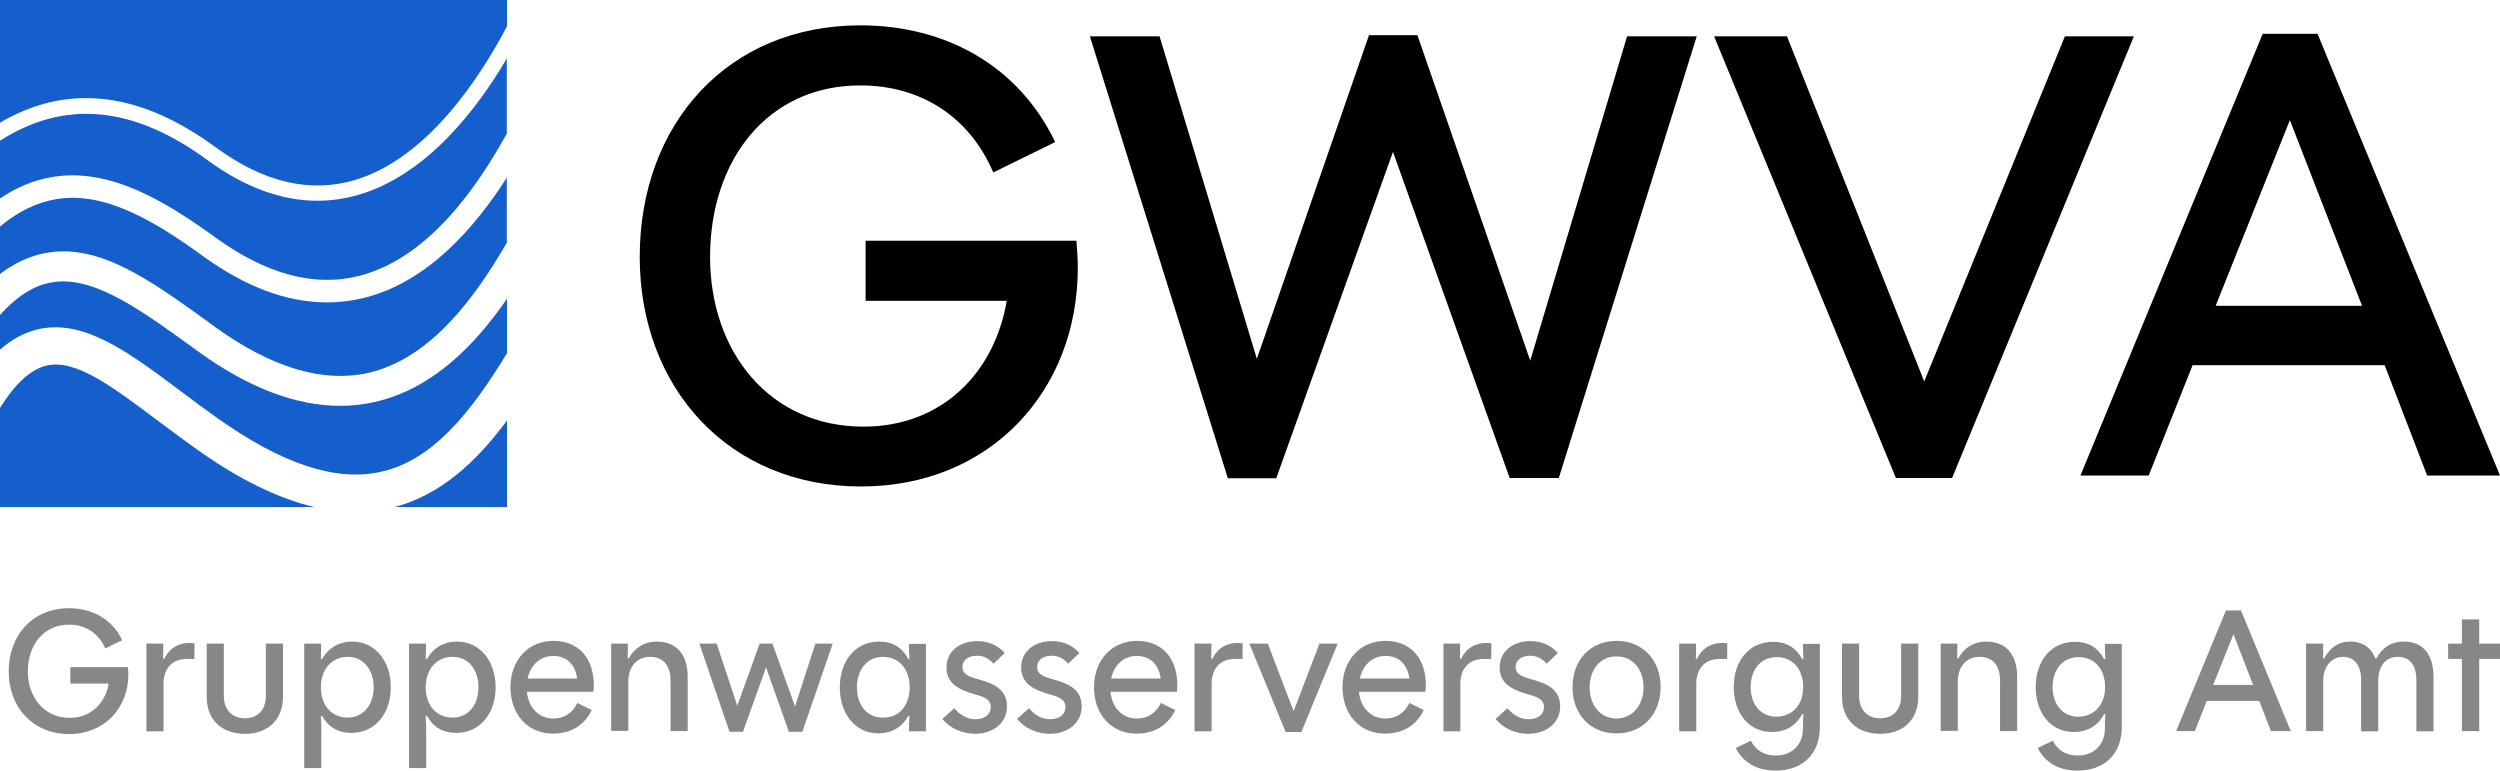<?xml version="1.0" encoding="utf-8"?>
<!-- Generator: Adobe Illustrator 27.4.1, SVG Export Plug-In . SVG Version: 6.00 Build 0)  -->
<svg version="1.1" id="Ebene_1" xmlns="http://www.w3.org/2000/svg" xmlns:xlink="http://www.w3.org/1999/xlink" x="0px" y="0px"
	 viewBox="0 0 1094.6 337.4" style="enable-background:new 0 0 1094.6 337.4;" xml:space="preserve">
<style type="text/css">
	.st0{fill:#155FCC;}
	.st1{fill:#878787;}
</style>
<g>
	<g>
		<path class="st0" d="M157,85.3c-6,1.7-12,2.6-18,2.6c-15.9,0-32.1-6-48.3-17.9C58.3,46.3,28.4,43.5,0,61.6v25.3
			c7.4-5,15-8.1,22.9-9.4c24.9-4.2,49.1,10.3,71.6,26.6c21.8,15.8,42.6,21.5,61.9,16.9c31.4-7.5,53.1-40.1,65.5-62.5V25.6
			C208.7,48.1,186.7,76.6,157,85.3z"/>
	</g>
	<g>
		<path class="st0" d="M222,154.6v-23.8c-14.1,20.4-32.7,39.5-57.9,45.2c-4.9,1.1-10,1.7-15.1,1.7c-19.4,0-40.2-7.9-62.1-23.7
			l-3-2.2c-23.8-17.2-44.4-32-62.6-27.9C14,125.5,7,130.1,0,137.9v15.2c5-4.4,10.2-7.2,15.7-8.7c20.4-5.3,40.2,9.5,63.2,26.7
			c5,3.8,10.2,7.6,15.6,11.5c28.9,20.6,52.7,28.5,72.6,23.9C189.4,201.5,206.3,180.5,222,154.6z"/>
	</g>
	<g>
		<path class="st0" d="M91.5,141.2l3,2.2c24.5,17.6,46.9,24.3,66.6,19.9c27.6-6.3,46.9-33.1,60.8-57V77.8
			c-13.9,21.7-34.7,46-63.2,52.8c-5.1,1.2-10.3,1.8-15.5,1.8c-17.6,0-35.8-6.8-54.5-20.4C68,97,45.9,83.6,24.6,87.2
			C16.2,88.6,8,92.5,0,99.2v20.8c5.9-4.5,11.9-7.4,18.4-8.9C42.3,105.7,65.1,122.1,91.5,141.2z"/>
	</g>
	<g>
		<path class="st0" d="M35.1,43c19.2-0.7,38.7,6.4,59.5,21.6c20.7,15.2,41.1,20,60.5,14.3c32.1-9.4,55.2-45.2,66.9-67.4V0H0v53.7
			C11.5,47,23.2,43.4,35.1,43z"/>
	</g>
	<g>
		<path class="st0" d="M172.8,222H222v-37.9C208.3,202.6,192.7,216.7,172.8,222z"/>
	</g>
	<g>
		<path class="st0" d="M85,195.9c-5.6-4-10.8-7.9-15.9-11.7c-20.4-15.3-36.4-27.4-49.2-24C13.2,162,6.6,168,0,178.6V222h137.6
			C121.5,218.2,104,209.6,85,195.9z"/>
	</g>
</g>
<g>
	<path d="M280.1,112.5c0-58.4,38.7-101.4,96.6-101.4c37.8,0,69.5,18.1,85.3,51.1l-27.1,13.3c-10.4-24.3-31.6-38.1-58.2-38.1
		c-40.9,0-65.8,33-65.8,75.1c0,41.5,26,74.3,67.2,74.3c34.2,0,57.3-23.4,62.7-55.1h-61.8v-26.3h92.3c0.3,4,0.6,7.9,0.6,11.9
		c0,53.9-38.4,95.7-94.9,95.7C319.1,213,280.1,169.8,280.1,112.5z"/>
	<path d="M477.2,15.9h30.5l42.6,141.2l49.1-141.7h21.2L670,157.9l42.4-142h30.5l-60.4,193.4H661L609.9,66.5l-51.1,142.9h-21.2
		L477.2,15.9z"/>
	<path d="M750.5,15.9h31.9L842.5,167l61.6-151.1h30.2l-79.6,193.4h-24.6L750.5,15.9z"/>
	<path d="M990.7,14.8h24l79.9,193.4h-31.9l-18.6-48.3H960l-19.2,48.3h-29.9L990.7,14.8z M1034.2,133.9l-31.6-81.3l-32.5,81.3H1034.2
		z"/>
</g>
<g>
	<path class="st1" d="M3.8,294c0-16,10.6-27.7,26.4-27.7c10.3,0,19,4.9,23.3,14l-7.4,3.6c-2.9-6.6-8.6-10.4-15.9-10.4
		c-11.2,0-18,9-18,20.5c0,11.3,7.1,20.3,18.3,20.3c9.3,0,15.6-6.4,17.1-15H30.8v-7.2H56c0.1,1.1,0.2,2.2,0.2,3.2
		c0,14.7-10.5,26.1-25.9,26.1C14.4,321.4,3.8,309.7,3.8,294z"/>
	<path class="st1" d="M64.2,281.8h7.3c0,2.4,0,4.2-0.1,6.6l0.5,0.1c2.2-4.7,6.2-7,11.1-7c0.8,0,1.4,0.1,2.2,0.2l-0.1,6.8
		c-1.2,0-2.1,0-3.2,0c-6.7,0-10.3,4.4-10.3,10.9v20.8h-7.5V281.8z"/>
	<path class="st1" d="M90.5,305.1v-23.3H98v23c0,5.8,3.5,9.7,9.2,9.7c5.8,0,9.2-3.9,9.2-9.7v-23h7.5v23.3c0,10-6.6,16.2-16.6,16.2
		C97,321.3,90.5,315.1,90.5,305.1z"/>
	<path class="st1" d="M133.3,281.8h7.3c0,2.4,0,4.3-0.1,6.7l0.5,0.1c2.9-5.1,7.6-7.7,13.1-7.7c10.4,0,17,8.8,17,20
		c0,11.4-6.7,20-17.3,20c-5.7,0-10-2.5-12.8-7.5l-0.5,0.1c0.2,3.2,0.2,5.5,0.2,8.7v14.1h-7.5V281.8z M163.6,300.9
		c0-7.5-4.3-13.3-11.3-13.3c-7.2,0-11.8,5.6-11.8,13.3c0,7.9,4.6,13.3,11.8,13.3C159.2,314.1,163.6,308.5,163.6,300.9z"/>
	<path class="st1" d="M179.2,281.8h7.3c0,2.4,0,4.3-0.1,6.7l0.5,0.1c2.9-5.1,7.6-7.7,13.1-7.7c10.4,0,17,8.8,17,20
		c0,11.4-6.7,20-17.3,20c-5.7,0-10-2.5-12.8-7.5l-0.5,0.1c0.2,3.2,0.2,5.5,0.2,8.7v14.1h-7.5V281.8z M209.5,300.9
		c0-7.5-4.3-13.3-11.3-13.3c-7.2,0-11.8,5.6-11.8,13.3c0,7.9,4.6,13.3,11.8,13.3C205.2,314.1,209.5,308.5,209.5,300.9z"/>
	<path class="st1" d="M223.5,300.9c0-11.7,7.6-20.3,18.8-20.3c11.3,0,17.7,7.9,17.7,19.5c0,1-0.1,1.8-0.2,2.8h-29.1
		c0.7,6.8,5,11.7,11.6,11.7c4.8,0,8.3-2.4,10.5-6.8l6.3,3.1c-3.4,6.9-9.3,10.3-17,10.3C231,321.2,223.5,312.7,223.5,300.9z
		 M252.7,297.1c-0.8-5.9-4.3-9.9-10.5-9.9c-5.9,0-9.9,4.1-11.2,9.9H252.7z"/>
	<path class="st1" d="M267.6,281.8h7.3c0,2.4,0,4.1-0.1,6.4l0.5,0.1c2.6-4.8,6.9-7.4,12.2-7.4c9.2,0,13.6,6.3,13.6,15.4v23.8h-7.5
		v-22c0-6.4-2.9-10.5-9-10.5c-6.1,0-9.5,4.8-9.5,10.7v21.7h-7.5V281.8z"/>
	<path class="st1" d="M306.2,281.8h7.6l9,27.2l9.8-27.2h5.6l9.9,27.5l8.9-27.5h7.6l-13.3,38.6h-5.9l-10-28.2l-10.1,28.2h-5.9
		L306.2,281.8z"/>
	<path class="st1" d="M367.7,301c0-11.5,6.7-20.1,17.3-20.1c5.7,0,9.9,2.5,12.7,7.6h0.5c-0.2-2.4-0.2-4.2-0.2-6.6h7.4v38.3h-7.4
		c0-2.5,0-4.2,0.2-6.7l-0.5-0.1c-2.9,5.2-7.5,7.7-13.1,7.7C374.3,321.1,367.7,312.3,367.7,301z M398.3,300.9
		c0-7.8-4.5-13.3-11.8-13.3c-7,0-11.3,5.8-11.3,13.4c0,7.6,4.3,13.2,11.3,13.2C393.8,314.3,398.3,308.8,398.3,300.9z"/>
	<path class="st1" d="M412.6,314.8l5.2-4.7c2.5,2.9,5.6,4.8,9.2,4.8c3.9,0,6.8-1.9,6.8-5.4c0-3.5-3.4-4.5-7.3-5.6
		c-6.2-1.8-12.1-4.4-12.1-11.6c0-7.2,5.9-11.6,13.5-11.6c4.9,0,8.9,1.8,12,5.2l-4.9,4.7c-2-2.3-4.4-3.5-7.2-3.5
		c-3.7,0-6.4,1.8-6.4,5c0,3.3,3.3,4.3,7.2,5.4c6.4,1.8,12.3,4.2,12.3,11.8c0,7.2-6,12-14.1,12C421.1,321.2,415.9,318.8,412.6,314.8z
		"/>
	<path class="st1" d="M445.3,314.8l5.2-4.7c2.5,2.9,5.6,4.8,9.2,4.8c3.9,0,6.8-1.9,6.8-5.4c0-3.5-3.4-4.5-7.3-5.6
		c-6.2-1.8-12.1-4.4-12.1-11.6c0-7.2,5.9-11.6,13.5-11.6c4.9,0,8.9,1.8,12,5.2l-4.9,4.7c-2-2.3-4.4-3.5-7.2-3.5
		c-3.7,0-6.4,1.8-6.4,5c0,3.3,3.3,4.3,7.2,5.4c6.4,1.8,12.3,4.2,12.3,11.8c0,7.2-6,12-14.1,12C453.8,321.2,448.6,318.8,445.3,314.8z
		"/>
	<path class="st1" d="M479,300.9c0-11.7,7.6-20.3,18.8-20.3c11.3,0,17.7,7.9,17.7,19.5c0,1-0.1,1.8-0.2,2.8h-29.1
		c0.7,6.8,5,11.7,11.6,11.7c4.8,0,8.3-2.4,10.5-6.8l6.3,3.1c-3.4,6.9-9.3,10.3-17,10.3C486.5,321.2,479,312.7,479,300.9z
		 M508.2,297.1c-0.8-5.9-4.3-9.9-10.5-9.9c-5.9,0-9.9,4.1-11.2,9.9H508.2z"/>
	<path class="st1" d="M523.1,281.8h7.3c0,2.4,0,4.2-0.1,6.6l0.5,0.1c2.2-4.7,6.2-7,11.1-7c0.8,0,1.4,0.1,2.2,0.2l-0.1,6.8
		c-1.2,0-2.1,0-3.2,0c-6.7,0-10.3,4.4-10.3,10.9v20.8h-7.5V281.8z"/>
	<path class="st1" d="M547.1,282v-0.2h8l11.3,29.6l11.3-29.6h7.9v0.2l-15.8,38.5h-6.9L547.1,282z"/>
	<path class="st1" d="M587.8,300.9c0-11.7,7.6-20.3,18.8-20.3c11.3,0,17.7,7.9,17.7,19.5c0,1-0.1,1.8-0.2,2.8h-29.1
		c0.7,6.8,5,11.7,11.6,11.7c4.8,0,8.3-2.4,10.5-6.8l6.3,3.1c-3.4,6.9-9.3,10.3-17,10.3C595.3,321.2,587.8,312.7,587.8,300.9z
		 M617.1,297.1c-0.8-5.9-4.3-9.9-10.5-9.9c-5.9,0-9.9,4.1-11.2,9.9H617.1z"/>
	<path class="st1" d="M632,281.8h7.3c0,2.4,0,4.2-0.1,6.6l0.5,0.1c2.2-4.7,6.2-7,11.1-7c0.8,0,1.4,0.1,2.2,0.2l-0.1,6.8
		c-1.2,0-2.1,0-3.2,0c-6.7,0-10.3,4.4-10.3,10.9v20.8H632V281.8z"/>
	<path class="st1" d="M654.8,314.8l5.2-4.7c2.5,2.9,5.6,4.8,9.2,4.8c3.9,0,6.8-1.9,6.8-5.4c0-3.5-3.4-4.5-7.3-5.6
		c-6.2-1.8-12.1-4.4-12.1-11.6c0-7.2,5.9-11.6,13.5-11.6c4.9,0,8.9,1.8,12,5.2l-4.9,4.7c-2-2.3-4.4-3.5-7.2-3.5
		c-3.7,0-6.4,1.8-6.4,5c0,3.3,3.3,4.3,7.2,5.4c6.4,1.8,12.3,4.2,12.3,11.8c0,7.2-6,12-14.1,12C663.2,321.2,658.1,318.8,654.8,314.8z
		"/>
	<path class="st1" d="M688.5,300.9c0-11.7,7.7-20.3,19.3-20.3c11.6,0,19.3,8.6,19.3,20.2c0,11.7-7.7,20.3-19.3,20.3
		C696.2,321.2,688.5,312.6,688.5,300.9z M719.6,300.9c0-7.6-4.5-13.5-11.8-13.5c-7.3,0-11.8,5.9-11.8,13.6c0,7.5,4.5,13.6,11.8,13.6
		C715.1,314.5,719.6,308.4,719.6,300.9z"/>
	<path class="st1" d="M735.3,281.8h7.3c0,2.4,0,4.2-0.1,6.6l0.5,0.1c2.2-4.7,6.2-7,11.1-7c0.8,0,1.4,0.1,2.2,0.2l-0.1,6.8
		c-1.2,0-2.1,0-3.2,0c-6.7,0-10.3,4.4-10.3,10.9v20.8h-7.5V281.8z"/>
	<path class="st1" d="M760,327.5l6.6-3.2c2.1,4.2,5.8,6.5,10.9,6.5c7.2,0,11.9-4.8,11.9-11.8c0-2.5,0.1-3.9,0.2-6.3l-0.5-0.1
		c-2.7,5.2-7.4,7.9-13.3,7.9c-10.4,0-16.7-8.6-16.7-19.7c0-11.3,6.6-19.8,17.3-19.8c5.7,0,9.9,2.5,12.7,7.6l0.5-0.1
		c-0.1-2.2-0.2-4.1-0.2-6.6h7.4v36.5c0,11.9-7.8,19-19.3,19C769,337.4,763.2,333.8,760,327.5z M789.5,300.8
		c0-7.7-4.5-13.1-11.7-13.1c-7.1,0.1-11.3,5.7-11.3,13.2c0,7.3,4.3,12.9,11.3,12.9C785,313.7,789.5,308.4,789.5,300.8z"/>
	<path class="st1" d="M806.5,305.1v-23.3h7.5v23c0,5.8,3.5,9.7,9.2,9.7c5.8,0,9.2-3.9,9.2-9.7v-23h7.5v23.3c0,10-6.6,16.2-16.6,16.2
		C813.1,321.3,806.5,315.1,806.5,305.1z"/>
	<path class="st1" d="M849.7,281.8h7.3c0,2.4,0,4.1-0.1,6.4l0.5,0.1c2.6-4.8,6.9-7.4,12.2-7.4c9.2,0,13.6,6.3,13.6,15.4v23.8h-7.5
		v-22c0-6.4-2.9-10.5-9-10.5c-6.1,0-9.5,4.8-9.5,10.7v21.7h-7.5V281.8z"/>
	<path class="st1" d="M892.2,327.5l6.6-3.2c2.1,4.2,5.8,6.5,10.9,6.5c7.2,0,11.9-4.8,11.9-11.8c0-2.5,0.1-3.9,0.2-6.3l-0.5-0.1
		c-2.7,5.2-7.4,7.9-13.3,7.9c-10.4,0-16.7-8.6-16.7-19.7c0-11.3,6.6-19.8,17.3-19.8c5.7,0,9.9,2.5,12.7,7.6l0.5-0.1
		c-0.1-2.2-0.2-4.1-0.2-6.6h7.4v36.5c0,11.9-7.8,19-19.3,19C901.2,337.4,895.4,333.8,892.2,327.5z M921.7,300.8
		c0-7.7-4.5-13.1-11.7-13.1c-7.1,0.1-11.3,5.7-11.3,13.2c0,7.3,4.3,12.9,11.3,12.9C917.1,313.7,921.7,308.4,921.7,300.8z"/>
	<path class="st1" d="M974.6,267.3h6.6l21.8,52.8h-8.7l-5.1-13.2h-23l-5.2,13.2h-8.2L974.6,267.3z M986.5,299.9l-8.6-22.2l-8.9,22.2
		H986.5z"/>
	<path class="st1" d="M1009.9,281.8h7.3c0,2.4,0,4-0.1,6.4l0.5,0.1c2.5-4.7,6.3-7.4,11.5-7.4c5.5,0,9.2,2.8,10.9,7.4h0.5
		c2.5-4.9,6.7-7.4,11.9-7.4c9.3,0,13.1,6.6,13.1,15.6v23.7h-7.5v-22.4c0-6.1-2.6-10.2-8.1-10.2c-5.7,0-8.6,4.5-8.6,10.3v22.3h-7.5
		v-22.4c0-6.1-2.7-10.2-7.9-10.2c-5.4,0-8.7,4.6-8.7,10.3v22.2h-7.5V281.8z"/>
	<path class="st1" d="M1077.9,288.5h-6v-6.7h6v-10.6h7.6v10.6h9.2v6.7h-9.2v31.6h-7.6V288.5z"/>
</g>
</svg>
